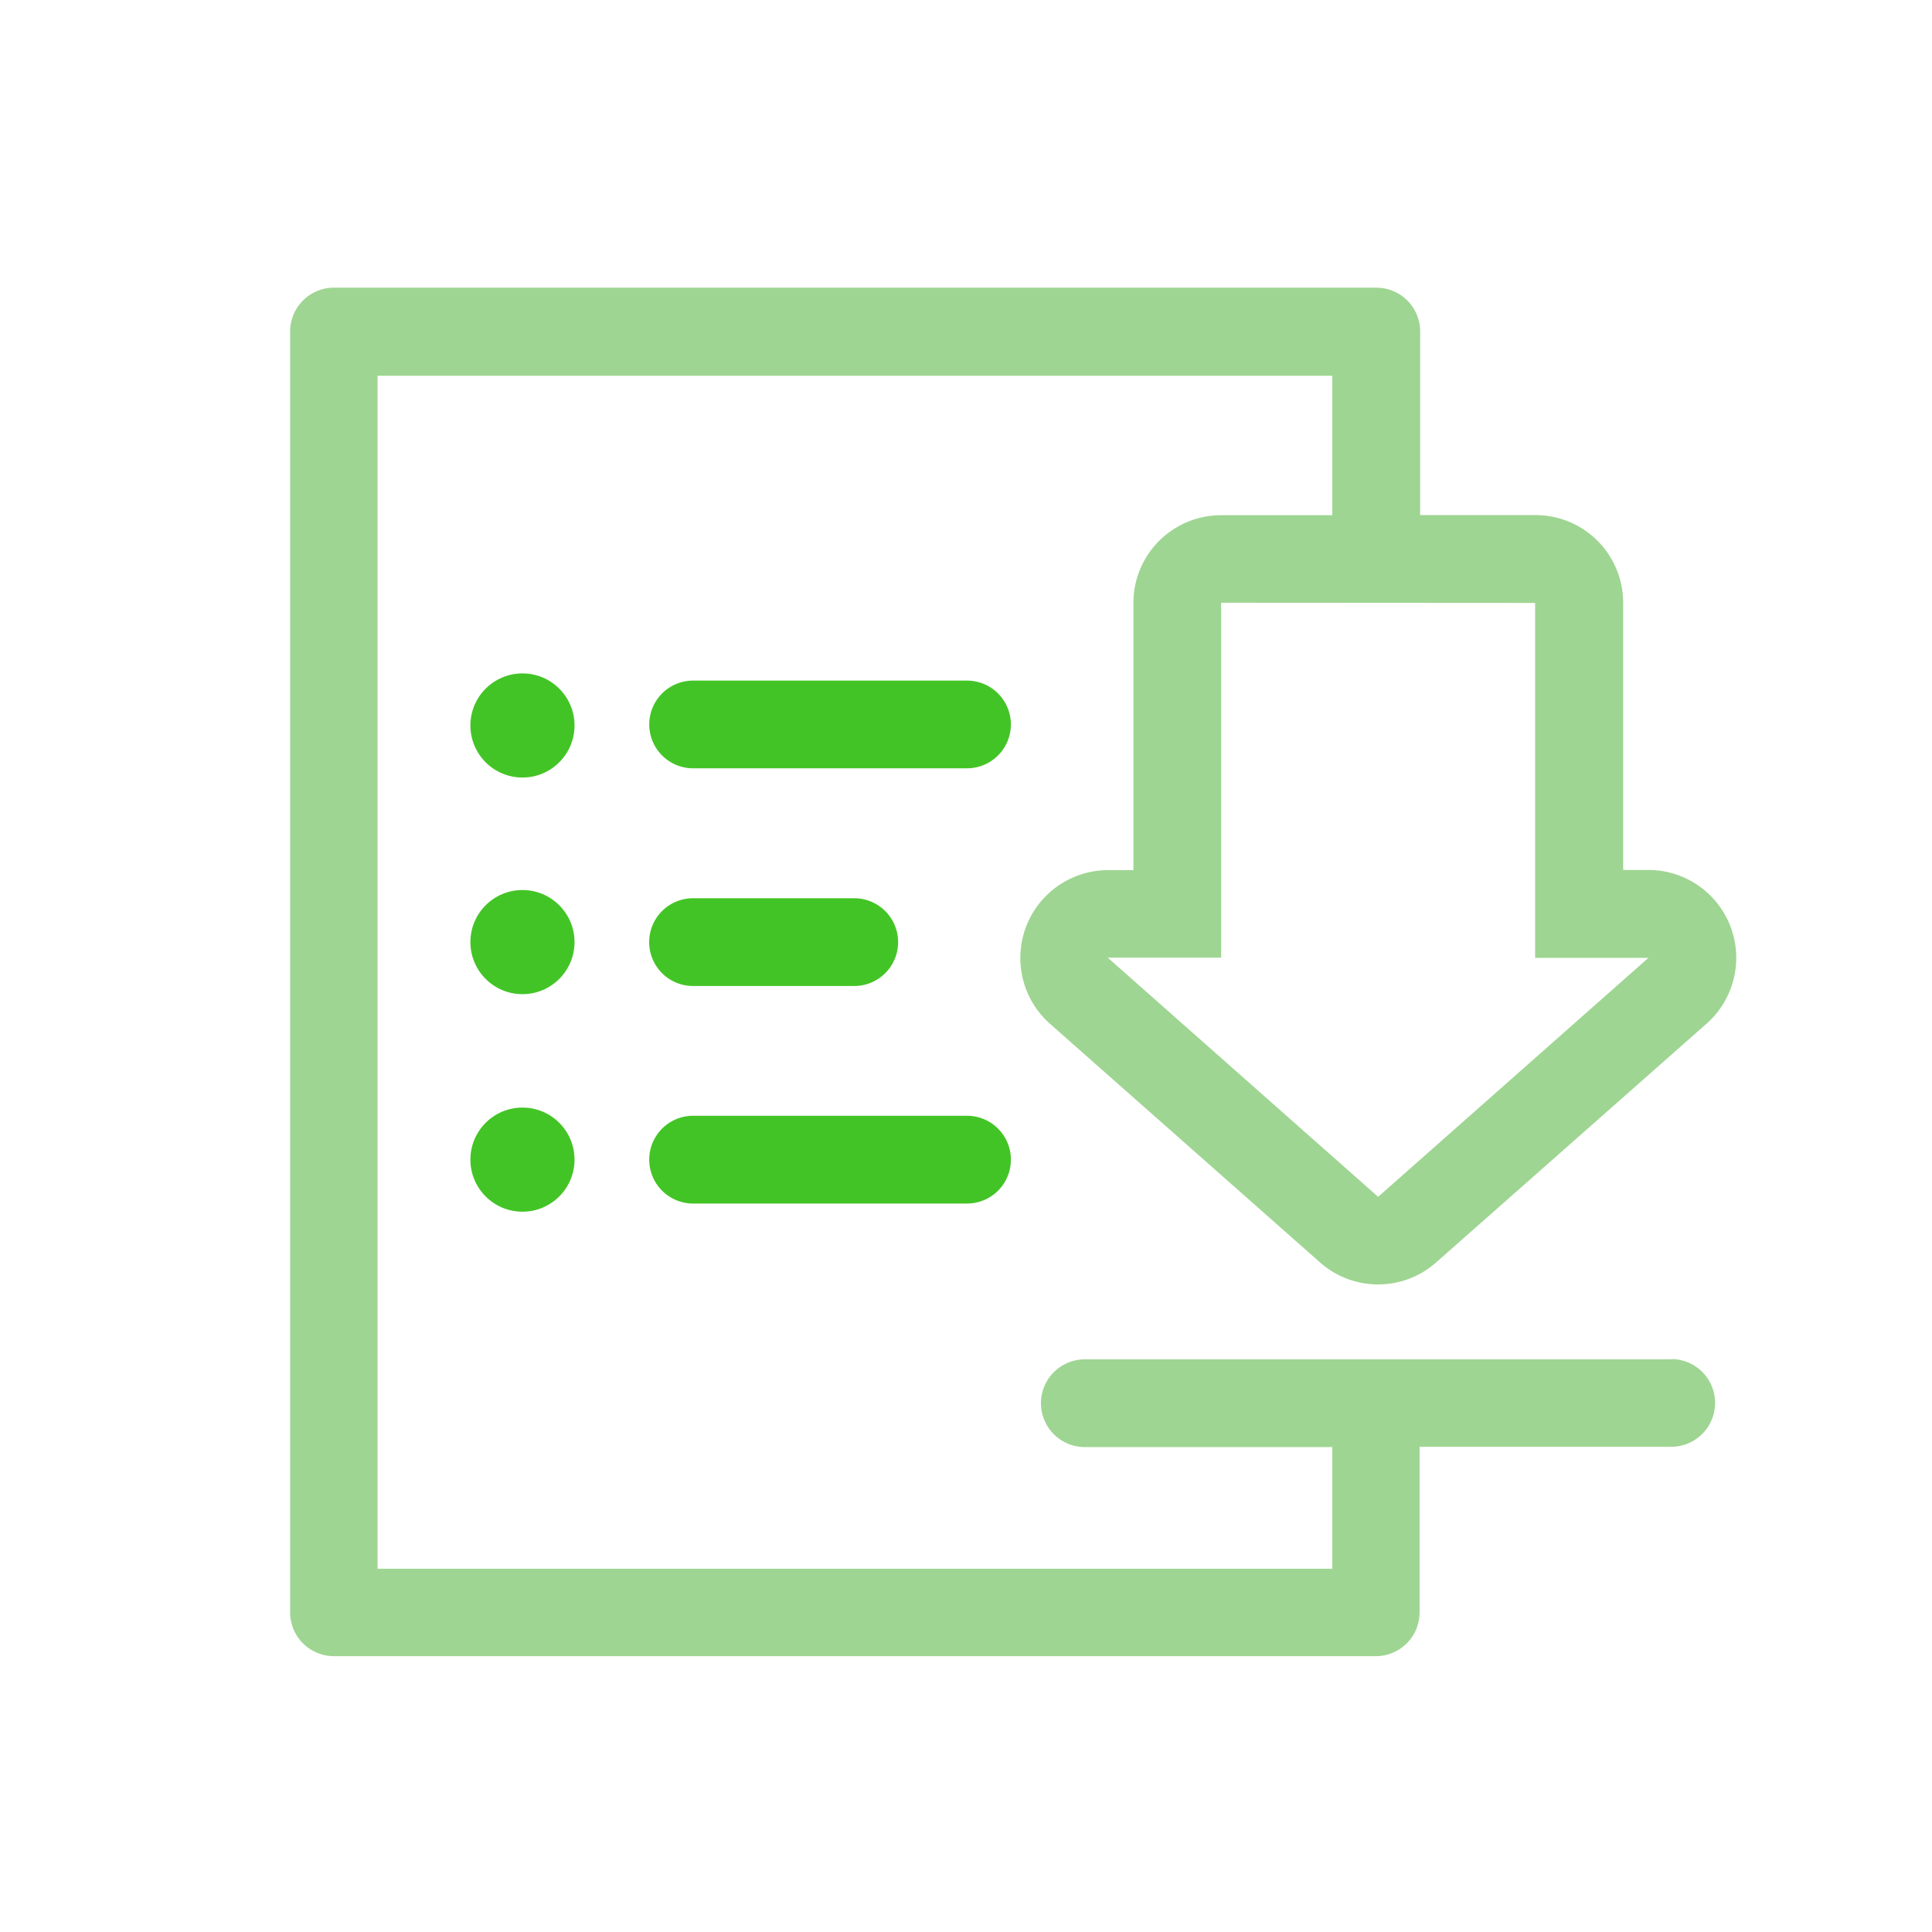 <svg xmlns="http://www.w3.org/2000/svg" xmlns:xlink="http://www.w3.org/1999/xlink" width="40" height="40" viewBox="0 0 40 40">
  <rect x="0" y="0" width="40" height="40" fill="#333333" stroke="none"/>
  <defs>
    <clipPath id="clip-申請書及定型化契約下載">
      <rect width="40" height="40"/>
    </clipPath>
  </defs>
  <g id="申請書及定型化契約下載" clip-path="url(#clip-申請書及定型化契約下載)">
    <rect width="40" height="40" fill="#fff"/>
    <g id="Group_1877" data-name="Group 1877" transform="translate(-739.217 -1467.265)">
      <g id="圖層_1" data-name="圖層 1" transform="translate(745.217 1473.227)">
        <g id="Group_1400" data-name="Group 1400" transform="translate(0)">
          <path id="Path_2346" data-name="Path 2346" d="M773.823,1495.409H761.677a.908.908,0,0,0,0,1.816H766.8v2.519H747.034v-24.7H766.8v2.888H764.5a1.816,1.816,0,0,0-1.817,1.817v5.531h-.53a1.819,1.819,0,0,0-1.2,3.179l5.595,4.944a1.808,1.808,0,0,0,1.16.454.227.227,0,0,0,.045,0,1.8,1.8,0,0,0,1.2-.457l5.6-4.944a1.819,1.819,0,0,0-1.2-3.179h-.53v-5.531a1.816,1.816,0,0,0-1.817-1.817h-2.386v-3.8a.907.907,0,0,0-.908-.908h-21.58a.907.907,0,0,0-.908.908v26.517a.907.907,0,0,0,.908.908H767.7a.907.907,0,0,0,.908-.908v-3.427h5.21a.908.908,0,0,0,0-1.816ZM771,1479.748v7.348h2.346l-5.595,4.947L767.7,1492l-5.549-4.908H764.5v-7.348Z" transform="translate(-745.217 -1473.227)" fill="#9ed592"/>
        </g>
        <path id="Path_2347" data-name="Path 2347" d="M776.377,1501.9h-5.671a.908.908,0,1,1,0-1.816h5.671a.908.908,0,1,1,0,1.816Z" transform="translate(-762.356 -1491.955)" fill="#43c426"/>
        <path id="Path_2348" data-name="Path 2348" d="M774.042,1516.779h-3.337a.908.908,0,1,1,0-1.817h3.337a.908.908,0,1,1,0,1.817Z" transform="translate(-762.356 -1502.327)" fill="#43c426"/>
        <path id="Path_2349" data-name="Path 2349" d="M776.377,1531.655h-5.671a.908.908,0,1,1,0-1.817h5.671a.908.908,0,1,1,0,1.817Z" transform="translate(-762.356 -1512.699)" fill="#43c426"/>
        <g id="Group_1401" data-name="Group 1401" transform="translate(16.46 23.09)">
          <line id="Line_335" data-name="Line 335" x1="5.465" fill="#231f20"/>
          <line id="Line_336" data-name="Line 336" x1="5.555" transform="translate(6.591)" fill="#231f20"/>
        </g>
        <circle id="Ellipse_263" data-name="Ellipse 263" cx="1.078" cy="1.078" r="1.078" transform="translate(3.739 7.98)" fill="#43c426"/>
        <circle id="Ellipse_264" data-name="Ellipse 264" cx="1.078" cy="1.078" r="1.078" transform="translate(3.739 12.465)" fill="#43c426"/>
        <circle id="Ellipse_265" data-name="Ellipse 265" cx="1.078" cy="1.078" r="1.078" transform="translate(3.739 16.969)" fill="#43c426"/>
      </g>
    </g>
  </g>
</svg>
